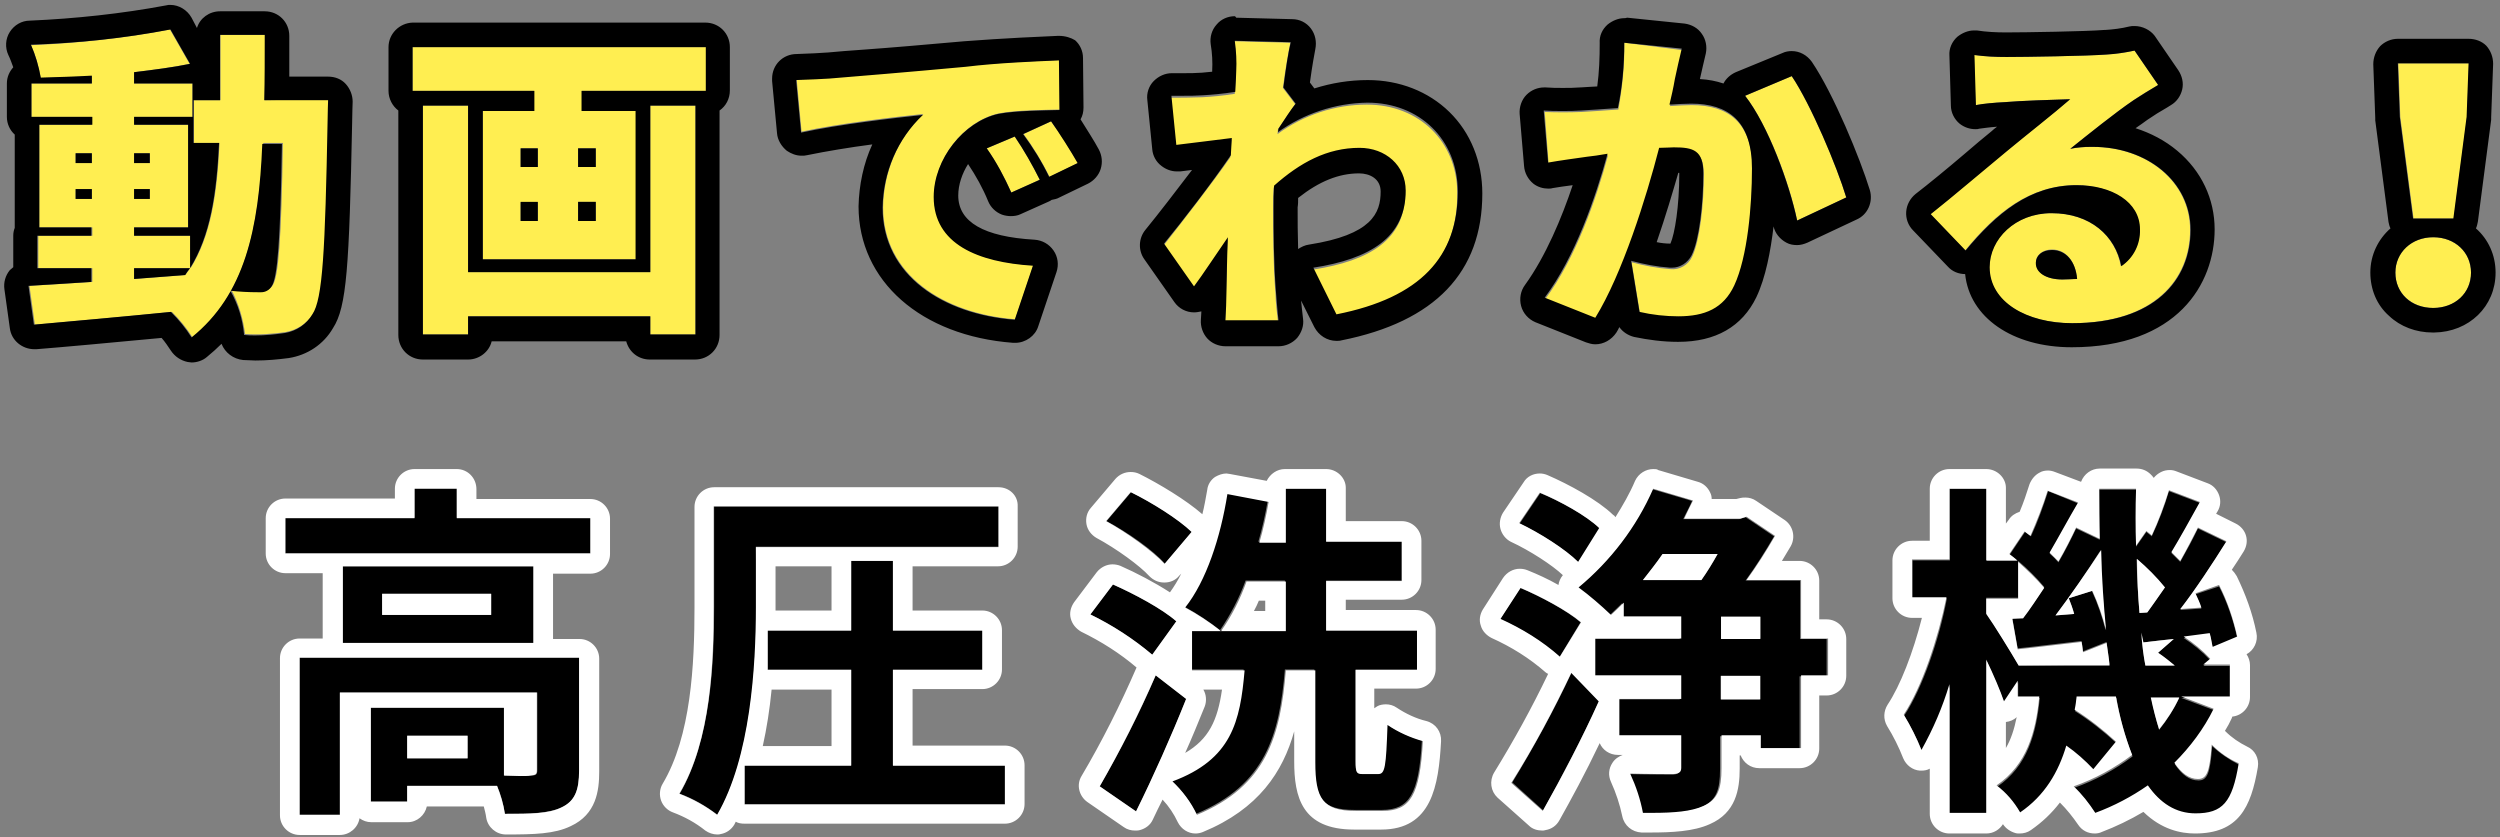 <?xml version="1.0" encoding="utf-8"?>
<!-- Generator: Adobe Illustrator 26.5.0, SVG Export Plug-In . SVG Version: 6.00 Build 0)  -->
<svg version="1.1" id="mv_ttl01" xmlns="http://www.w3.org/2000/svg" xmlns:xlink="http://www.w3.org/1999/xlink" x="0px" y="0px"
	 viewBox="0 0 509 170.5" style="enable-background:new 0 0 509 170.5;" xml:space="preserve">
<rect x="0" y="0" width="509" height="170.5" fill="#808080" stroke="none"/>
<style type="text/css">
	.st0{fill-rule:evenodd;clip-rule:evenodd;}
	.st1{fill:#FFFFFF;}
	.st2{fill-rule:evenodd;clip-rule:evenodd;fill:#FFEE51;}
</style>
<g>
	<path id="高圧洗浄機_00000148648737901299375340000003539450621982488751_" class="st0" d="M95.2,154.4H82.9v-4.6h12.3V154.4z
		 M117.9,133.9H61v32h8.2v-24.9h40.2v15.8c0,0.9-0.3,1.1-1.3,1.1c-0.8,0.1-3,0.1-5.4,0v-13.8H75.5v19.1h7.4V160h18.3
		c0.8,1.8,1.3,3.7,1.6,5.7c5.1,0,8.9-0.1,11.5-1.3c2.8-1.3,3.6-3.5,3.6-7.5V133.9L117.9,133.9z M100,125.2H77.8v-4.3H100V125.2z
		 M69.8,115.3v15.6h38.8v-15.6L69.8,115.3L69.8,115.3z M93,105.4v-6h-8.6v6H58.1v7.2h62.1v-7.2L93,105.4L93,105.4z M153.9,111.3
		h49.4v-8.2h-57.9v20.4c0,11.2-0.6,27.1-7,38.1c2.8,1,5.3,2.5,7.7,4.3c6.8-11.7,7.9-30.2,7.9-42.3L153.9,111.3L153.9,111.3z
		 M181.8,155.8v-19.5h18.2v-8h-18.2v-14.2h-8.5v14.2h-17v8h17v19.5h-21.7v7.9h53v-7.9L181.8,155.8L181.8,155.8z M242.7,108.3
		c-2.7-2.6-8.2-6-12.4-8.1l-5,5.9c4.3,2.3,9.6,6,11.9,8.7L242.7,108.3z M239.5,126.5c-2.8-2.5-8.6-5.6-12.9-7.5l-4.6,6.1
		c4.5,2.2,8.8,5,12.6,8.2L239.5,126.5z M235.3,137.5c-3.3,7.8-7.2,15.3-11.4,22.6l7.4,5.1c3.6-7.1,7.2-15.3,10.2-22.9L235.3,137.5z
		 M277.4,157.5c-1.2,0-1.4-0.3-1.4-2.6v-18.6h12.5v-8H270v-10.1h15.4v-8H270V99.5h-8.4v10.8h-5.4c0.8-2.7,1.4-5.5,1.9-8.3l-8.4-1.6
		c-1.4,8.9-4.3,17.8-8.6,23.1c2.6,1.4,5,3,7.3,4.8c2.1-3.1,3.9-6.5,5.2-10.1h8v10.1h-19.1v8h10.7c-0.9,10.4-2.6,18.1-14.7,22.6
		c2.1,1.9,3.8,4.3,5,6.8c14.2-5.9,17-16.1,18.1-29.4h6v18.7c0,7.5,1.5,9.9,8.2,9.9h5.5c5.6,0,7.6-3.1,8.2-14.2
		c-2.6-0.7-5-1.8-7.2-3.3c-0.2,8.6-0.4,10-1.8,10L277.4,157.5L277.4,157.5z M325.7,107.6c-2.6-2.6-8-5.5-12.1-7.2l-4.2,6.2
		c4.2,2,9.4,5.3,12,7.9L325.7,107.6z M321.8,126.7c-2.8-2.4-8.2-5.3-12.3-7l-4.1,6.4c4.4,1.9,8.5,4.5,12.1,7.7L321.8,126.7z
		 M314.2,165c3.8-6.9,8-14.9,11.4-22.3l-5.6-5.8c-3.6,7.7-7.7,15.2-12.1,22.4L314.2,165z M358.3,142.4h-8v-4.8h8V142.4L358.3,142.4z
		 M350.4,125.5h8v4.5h-8V125.5z M349.7,112.8c-1,1.8-2.1,3.6-3.3,5.3h-11.9c1.4-1.7,2.7-3.4,4-5.3H349.7z M372,130.1h-5.5v-11.9
		h-11.1c2.1-2.9,4-5.9,5.8-9l-5.8-3.9l-1.3,0.4h-11.4c0.6-1.3,1.3-2.5,1.8-3.7l-8.1-2.4c-3.4,7.8-8.7,14.7-15.3,20.1
		c2.3,1.7,4.6,3.6,6.6,5.6c0.8-0.8,1.7-1.6,2.6-2.5v2.8h11.7v4.5h-17.5v7.5h17.5v4.8h-12.6v7.4h12.6v6.6c0,1-0.4,1.3-1.6,1.3
		c-1.2,0-5.2,0-8.8-0.1c1.2,2.5,2,5.2,2.6,8c5.5,0.1,9.6-0.1,12.3-1.3c2.9-1.3,3.7-3.4,3.7-7.7v-6.7h8v2.6h8.2v-14.8h5.5V130.1
		L372,130.1z M443.7,142.1c-1.1,2.3-2.5,4.5-4.1,6.5c-0.6-1.9-1.1-4.1-1.6-6.5H443.7z M411,135.5c-1.7-3-5.1-8.5-6.6-10.7v-3.1h6.5
		v-7.5c1.9,1.6,3.7,3.4,5.3,5.3c-1.4,2.3-2.9,4.4-4.3,6.2l-2.2,0.1l1.1,6.2c4-0.4,8.4-1,13-1.5c0.1,0.8,0.2,1.5,0.3,2.1l4.8-1.9
		c0.2,1.6,0.4,3.1,0.6,4.6L411,135.5L411,135.5z M421.2,121.8c0.4,1,0.8,2.1,1.1,3.2l-3.8,0.3c3.1-4,6.4-8.9,9.2-13.3
		c0.1,5.7,0.5,11.1,1,16.3c-0.7-2.7-1.6-5.4-2.8-8L421.2,121.8z M435.6,124.8c-0.3-3.6-0.5-7.2-0.6-11c2.1,1.8,4,3.7,5.7,5.8
		c-1.2,1.8-2.4,3.6-3.6,5.1L435.6,124.8z M436.8,135.5c-0.4-2.1-0.6-4.3-0.9-6.7l0.4,2c2-0.2,4-0.5,6.2-0.7l-3.2,2.8
		c1.2,0.8,2.3,1.7,3.4,2.6H436.8L436.8,135.5z M444.1,142.1h9.9v-6.5h-5.4l1.4-1.2c-1.6-1.7-3.4-3.2-5.4-4.5l5.3-0.7
		c0.3,1,0.4,2,0.6,2.8l5-2.1c-0.8-3.6-2-7.2-3.7-10.5L447,121c0.4,0.9,0.9,1.9,1.2,2.9l-4.3,0.3c3.1-4.2,6.5-9.4,9.4-13.8l-5.8-2.8
		c-1,2.1-2.3,4.5-3.6,6.8c-0.6-0.6-1.2-1.2-1.8-1.8c1.8-2.8,3.8-6.6,5.8-10.2l-6.3-2.4c-0.9,3.1-2.1,6.2-3.5,9.2l-1.1-0.9l-2.1,3
		c-0.1-3.8-0.1-7.6,0-11.6h-7.5c0,3.5,0.1,6.9,0.1,10.2l-4.8-2.3c-1,2.1-2.2,4.5-3.6,6.9c-0.5-0.6-1.1-1.2-1.8-1.8
		c1.7-2.8,3.8-6.7,5.8-10.2L417,100c-1,3.1-2.1,6.2-3.5,9.2l-1.2-0.9l-3.1,4.6c0.5,0.4,1.1,0.9,1.6,1.3h-6.3V99.5h-7.5v14.6h-7.6
		v7.7h7c-1.6,8.5-5,18.3-8.7,23.9c1.4,2.3,2.6,4.7,3.6,7.2c2.4-4.2,4.3-8.7,5.7-13.3v26.2h7.5v-31.2c1.4,3.1,2.8,6.4,3.6,8.5
		l2.8-4.2v3.2h4.4c-0.7,7.2-2.5,13.9-8.7,18.1c1.9,1.5,3.5,3.4,4.8,5.5c5-3.5,7.8-8.2,9.4-13.6c2,1.5,3.8,3.1,5.5,4.8l4.6-5.6
		c-2.6-2.4-5.4-4.6-8.4-6.5c0.1-0.9,0.3-1.8,0.4-2.7h8c0.7,4.1,1.8,8.1,3.3,11.9c-3.6,2.7-7.6,4.9-11.9,6.4c1.7,1.6,3.1,3.4,4.4,5.4
		c3.8-1.4,7.4-3.3,10.7-5.6c2.6,3.6,5.8,5.7,9.7,5.7c5.5,0,7.5-2.1,8.8-10.2c-2-1-3.9-2.3-5.5-3.8c-0.4,5.6-1,7-2.8,7
		s-3.3-1.1-4.8-3.3c3.3-3.2,6-6.9,8-11L444.1,142.1z"/>
	<path id="高圧洗浄機_00000112617690124854812340000001991072771972004485_" class="st1" d="M336.6,99.5l8.1,2.4
		c-0.6,1.2-1.2,2.4-1.8,3.7h11.4l1.3-0.4l5.8,3.9c-1.8,3.1-3.7,6.1-5.8,9h11.1v11.9h5.5v0v7.5h-5.5v14.8h-8.2v-2.6h-8v6.7
		c0,4.3-0.8,6.4-3.7,7.7c-2.4,1.1-5.9,1.4-10.5,1.4c-0.6,0-1.2,0-1.8,0c-0.5-2.7-1.4-5.4-2.6-8c3.6,0.1,7.6,0.1,8.8,0.1
		c1.2-0.1,1.6-0.4,1.6-1.3v-6.6h-12.6v-7.4h12.6v-4.8h-17.5v-7.5h17.5v-4.5h-11.7v-2.8c-0.9,0.9-1.7,1.7-2.6,2.5
		c-2.1-2-4.3-3.9-6.6-5.6C327.9,114.2,333.2,107.3,336.6,99.5 M334.5,118.1h11.9c1.2-1.7,2.3-3.5,3.3-5.3h-11.2
		C337.2,114.7,335.8,116.4,334.5,118.1 M350.4,130.1h8v-4.5h-8V130.1 M350.4,142.4h8v0v0v-4.8h-8V142.4 M93,99.5v6v0v0h27.2v7.2
		H58.1v-7.2h26.3v-6H93 M404.4,99.5v14.6h6.3c-0.5-0.5-1.1-0.9-1.6-1.3l3.1-4.6l1.2,0.9c1.3-3,2.5-6,3.5-9.2l6.2,2.4
		c-2,3.4-4.1,7.3-5.8,10.2c0.6,0.6,1.3,1.3,1.8,1.8c1.4-2.4,2.6-4.8,3.6-6.9l4.8,2.3c-0.1-3.3-0.1-6.7-0.1-10.2h7.5
		c-0.1,4-0.1,7.8,0,11.6l2.1-3l1.1,0.9c1.4-3,2.5-6,3.5-9.2l6.3,2.4c-2,3.6-4.1,7.4-5.8,10.2c0.6,0.6,1.3,1.3,1.8,1.8
		c1.3-2.3,2.6-4.8,3.6-6.8l5.8,2.8c-2.8,4.5-6.2,9.7-9.4,13.8l4.3-0.3c-0.3-1-0.8-2-1.2-2.9l4.8-1.7c1.7,3.3,2.9,6.9,3.7,10.5
		l-5,2.1c-0.2-0.8-0.3-1.8-0.6-2.8l-5.3,0.7c2,1.3,3.8,2.8,5.4,4.5l-1.4,1.2h5.4v6.5h-9.9l6.6,2.5c-2,4.1-4.8,7.8-8,11
		c1.4,2.1,3,3.3,4.8,3.3c1.8,0,2.4-1.4,2.8-7c1.6,1.6,3.4,2.9,5.5,3.8c-1.3,8-3.3,10.2-8.8,10.2c-4,0-7.2-2.1-9.7-5.7
		c-3.3,2.3-6.9,4.2-10.7,5.6c-1.3-2-2.7-3.8-4.4-5.4c4.3-1.5,8.3-3.7,11.9-6.4c-1.5-3.9-2.6-7.9-3.3-11.9h-8
		c-0.1,0.9-0.2,1.8-0.4,2.7c3,1.9,5.8,4.1,8.4,6.5l-4.6,5.6c-1.7-1.8-3.5-3.4-5.5-4.8c-1.6,5.4-4.4,10.2-9.4,13.6
		c-1.2-2.1-2.8-4-4.8-5.5c6.2-4.2,8-10.9,8.7-18.1h-4.4v-3.2l-2.8,4.2c-0.7-2.1-2.1-5.4-3.6-8.5v31.2h-7.5v-26.2
		c-1.4,4.7-3.3,9.1-5.7,13.4c-1-2.5-2.2-4.9-3.6-7.2c3.7-5.6,7-15.5,8.7-23.9h-7v-7.7h7.6V99.5H404.4 M418.5,125.3l3.8-0.3
		c-0.3-1.1-0.7-2.2-1.1-3.2l4.8-1.5c1.2,2.6,2.1,5.2,2.8,8c-0.5-5.2-0.9-10.7-1-16.3C424.9,116.4,421.5,121.3,418.5,125.3
		 M435.6,124.8l1.6-0.1c1.1-1.5,2.3-3.3,3.6-5.1c-1.7-2.1-3.6-4-5.7-5.8C435.1,117.6,435.3,121.3,435.6,124.8 M411,135.5h18.5
		c-0.1-1.5-0.4-3.1-0.6-4.6l-4.8,1.9c-0.1-0.6-0.1-1.3-0.3-2.1c-4.6,0.5-9,1.1-13,1.5l-1.1-6.2l2.2-0.1c1.4-1.8,2.8-4,4.3-6.2
		c-1.6-1.9-3.4-3.6-5.3-5.3v7.5h-6.5v3.1C405.9,127.1,409.3,132.6,411,135.5L411,135.5 M436.8,135.5h6c-1.1-0.9-2.2-1.8-3.4-2.6
		l3.2-2.8c-2.2,0.2-4.3,0.5-6.2,0.7l-0.4-2C436.1,131.2,436.4,133.4,436.8,135.5L436.8,135.5 M439.6,148.5c1.6-2,3-4.1,4.1-6.5h-5.8
		C438.4,144.4,439,146.6,439.6,148.5 M270,99.5v10.8h15.4v8H270v10.1h18.5v8H276V155c0,2.3,0.2,2.6,1.4,2.6l0,0h3.2
		c1.4,0,1.6-1.4,1.9-10c2.2,1.5,4.7,2.6,7.2,3.3c-0.6,11.1-2.6,14.2-8.2,14.2h-5.5c-6.7,0-8.2-2.5-8.2-9.9v-18.7h-6
		c-1.1,13.3-3.9,23.5-18.1,29.4c-1.2-2.6-3-4.9-5-6.8c12.1-4.5,13.8-12.2,14.7-22.6h-10.7v-8h5.9h13.2v-10.1h-8
		c-1.3,3.6-3,7-5.2,10.1c-2.3-1.8-4.7-3.4-7.3-4.8c4.3-5.4,7.2-14.3,8.6-23.1l8.4,1.6c-0.5,2.8-1.1,5.6-1.9,8.3h5.4V99.5H270
		 M230.2,100.2c4.3,2.1,9.7,5.5,12.4,8.1l-5.5,6.5c-2.4-2.6-7.7-6.4-11.9-8.7L230.2,100.2 M313.5,100.3c4.1,1.7,9.5,4.7,12.1,7.2
		l-4.3,6.9c-2.6-2.6-7.8-5.9-12-7.9L313.5,100.3 M203.3,103.2v8.2h-49.4h0h0v12.2c0,12.1-1.1,30.6-7.9,42.3
		c-2.3-1.8-4.9-3.2-7.7-4.3c6.5-10.9,7-26.8,7-38.1v-20.4H203.3 M181.8,114.2v14.2h18.2v8h-18.2v19.5v0h22.8v7.9h-53v-7.9h21.7
		v-19.5h-17v-8h17v-14.2H181.8 M108.6,115.3v15.6H69.8v-15.6v0H108.6 M77.8,125.2H100v-4.3H77.8V125.2 M226.6,119
		c4.3,1.9,10.1,5,12.9,7.5l-4.9,6.8c-3.9-3.3-8.1-6-12.6-8.2L226.6,119 M309.6,119.7c4,1.7,9.5,4.6,12.3,7l-4.3,7
		c-3.6-3.2-7.7-5.7-12.1-7.7L309.6,119.7 M117.9,133.9L117.9,133.9v23c0,3.9-0.8,6.2-3.6,7.5c-2.6,1.3-6.4,1.3-11.5,1.3
		c-0.3-2-0.9-3.9-1.6-5.7H82.9v3.2h-7.4v-19.1h27.1v13.8c1.2,0,2.4,0.1,3.3,0.1c0.9,0,1.7,0,2.1-0.1c1.1-0.1,1.3-0.3,1.3-1.1v-15.8
		H69.2v24.9H61v-32H117.9 M82.9,154.4h12.3v-4.6H82.9V154.4 M319.9,137l5.6,5.8c-3.3,7.4-7.5,15.4-11.4,22.3l-6.4-5.7
		C312.3,152.1,316.3,144.6,319.9,137 M235.3,137.5l6.2,4.8c-3,7.5-6.7,15.8-10.2,22.9l-7.4-5.1C228.1,152.8,231.9,145.3,235.3,137.5
		 M336.6,95.5c-1.5,0-3,0.9-3.7,2.4c-1.1,2.6-2.5,5-4,7.4c-0.1-0.2-0.3-0.4-0.5-0.5c-3.1-3-9-6.2-13.4-8.1c-0.5-0.2-1-0.3-1.5-0.3
		c-1.3,0-2.6,0.6-3.3,1.8l-4.2,6.2c-0.6,1-0.8,2.2-0.5,3.3c0.3,1.1,1.1,2.1,2.1,2.6c3.9,1.8,8.5,4.8,10.6,6.8
		c-0.5,0.6-0.8,1.3-0.9,2c-2.1-1.2-4.3-2.2-6.3-3c-0.5-0.2-1-0.3-1.6-0.3c-1.3,0-2.6,0.7-3.4,1.9l-4.1,6.4c-0.6,1-0.8,2.2-0.4,3.3
		c0.3,1.1,1.2,2,2.2,2.5c4,1.8,7.7,4.1,11,7c0.1,0.1,0.3,0.2,0.5,0.3c-3.3,6.9-7,13.6-11,20.1c-1,1.7-0.7,3.8,0.7,5.1l6.4,5.7
		c0.7,0.7,1.7,1,2.7,1c0.2,0,0.4,0,0.7-0.1c1.2-0.2,2.2-0.9,2.8-2c2.3-4.1,5.3-9.6,8.2-15.7c0.6,1.4,2,2.4,3.7,2.4h1
		c-0.8,0.3-1.6,0.8-2.1,1.6c-0.8,1.2-0.9,2.6-0.3,3.9c1,2.2,1.8,4.6,2.3,7c0.4,1.9,2,3.2,3.9,3.3c0.6,0,1.2,0,1.8,0
		c4.3,0,8.8-0.2,12.1-1.7c5.3-2.3,6.1-7,6.1-11.3v-2.7h0.2c0.6,1.5,2,2.6,3.8,2.6h8.2c2.2,0,4-1.8,4-4v-10.8h1.5c2.2,0,4-1.8,4-4
		v-7.5c0-2.2-1.8-4-4-4l-1.5,0v-7.9c0-2.2-1.8-4-4-4h-3.6c0.6-1,1.2-2,1.8-3c1-1.8,0.5-4.1-1.2-5.3l-5.8-3.9
		c-0.7-0.5-1.5-0.7-2.2-0.7c-0.4,0-0.7,0-1.1,0.1l-0.8,0.2h-5c0-0.5-0.1-0.9-0.3-1.3c-0.5-1.1-1.4-1.9-2.5-2.2l-8.1-2.4
		C337.4,95.5,337,95.5,336.6,95.5L336.6,95.5z M93,95.5h-8.6c-2.2,0-4,1.8-4,4v2H58.1c-2.2,0-4,1.8-4,4v7.2c0,2.2,1.8,4,4,4h7.6
		v13.3H61c-2.2,0-4,1.8-4,4v32c0,2.2,1.8,4,4,4h8.2c2,0,3.7-1.5,4-3.4c0.7,0.5,1.5,0.8,2.4,0.8h7.4c1.9,0,3.5-1.4,3.9-3.2h11.6
		c0.2,0.8,0.4,1.5,0.5,2.3c0.3,1.9,2,3.4,4,3.4c5.8,0,9.9-0.1,13.2-1.7c5.2-2.4,5.8-7.2,5.8-11.1v-23c0-2.2-1.8-4-4-4h-5.4v-13.3
		h7.6c2.2,0,4-1.8,4-4v-7.2c0-2.2-1.8-4-4-4H97v-2C97,97.3,95.2,95.5,93,95.5L93,95.5z M404.4,95.5h-7.5c-2.2,0-4,1.8-4,4v10.6h-3.6
		c-2.2,0-4,1.8-4,4v7.7c0,2.2,1.8,4,4,4h2c-1.8,7.1-4.4,13.8-7,17.7c-0.8,1.3-0.9,2.9-0.1,4.3c1.3,2.1,2.4,4.3,3.3,6.6
		c0.6,1.4,1.9,2.4,3.4,2.5c0.1,0,0.2,0,0.3,0c0.6,0,1.2-0.1,1.7-0.4v9.2c0,2.2,1.8,4,4,4h7.5c1.5,0,2.7-0.8,3.4-1.9
		c0.6,0.9,1.5,1.5,2.5,1.8c0.3,0.1,0.6,0.1,0.9,0.1c0.8,0,1.6-0.2,2.3-0.7c2.3-1.6,4.2-3.4,5.9-5.6c1.4,1.4,2.6,2.9,3.7,4.5
		c0.8,1.2,2,1.8,3.4,1.8c0.5,0,1-0.1,1.4-0.3c2.9-1.1,5.8-2.5,8.5-4.1c3.7,3.6,7.6,4.4,10.5,4.4c8.8,0,11.4-5.2,12.8-13.5
		c0.3-1.8-0.6-3.5-2.2-4.2c-1.6-0.8-3.1-1.8-4.4-3.1c0,0-0.1-0.1-0.1-0.1c0.5-0.8,1-1.7,1.4-2.6c0-0.1,0.1-0.2,0.1-0.3
		c2-0.2,3.6-1.9,3.6-4v-6.5c0-0.8-0.3-1.6-0.7-2.2c1.5-0.8,2.4-2.6,2-4.4c-0.8-4-2.2-7.8-4-11.5c-0.3-0.5-0.6-0.9-1-1.3
		c0.8-1.2,1.6-2.4,2.4-3.7c0.6-1,0.8-2.1,0.5-3.2c-0.3-1.1-1.1-2-2.1-2.5l-4-2c0.1-0.2,0.2-0.3,0.3-0.5c0.6-1,0.7-2.2,0.3-3.3
		c-0.4-1.1-1.2-2-2.3-2.4l-6.3-2.4c-0.5-0.2-0.9-0.3-1.4-0.3c-0.6,0-1.2,0.1-1.8,0.4c-0.6,0.3-1.1,0.7-1.5,1.2
		c-0.2-0.3-0.4-0.5-0.6-0.7c-0.8-0.8-1.8-1.2-2.9-1.2h-7.5c-1.7,0-3.2,1.1-3.8,2.7l-5.3-2c-0.5-0.2-1-0.3-1.4-0.3
		c-0.6,0-1.2,0.1-1.7,0.4c-1,0.5-1.7,1.4-2.1,2.4c-0.6,1.9-1.2,3.7-2,5.6c-0.9,0.3-1.7,0.8-2.2,1.6l-0.6,0.8v-7.3
		C408.4,97.3,406.6,95.5,404.4,95.5L404.4,95.5z M408.4,147c0.8-0.1,1.6-0.4,2.2-1c-0.5,2.5-1.2,4.6-2.2,6.3V147L408.4,147z
		 M270,95.5h-8.4c-1.6,0-3,1-3.7,2.4l-7.5-1.4c-0.2,0-0.5-0.1-0.7-0.1c-0.8,0-1.6,0.3-2.3,0.7c-0.9,0.6-1.5,1.6-1.6,2.6
		c-0.3,1.7-0.6,3.4-1,5c-3.3-2.9-8.8-6.2-12.8-8.2c-0.6-0.3-1.2-0.4-1.8-0.4c-1.2,0-2.3,0.5-3.1,1.4l-5,5.9
		c-0.8,0.9-1.1,2.1-0.9,3.3c0.2,1.2,1,2.2,2,2.8c4.1,2.2,8.9,5.7,10.8,7.8c0.8,0.8,1.8,1.3,3,1.3c0,0,0,0,0.1,0c1.2,0,2.3-0.5,3-1.4
		l0.4-0.4c-0.7,1.4-1.5,2.7-2.3,3.8c-3.1-2-6.9-4-10.1-5.4c-0.5-0.2-1.1-0.3-1.6-0.3c-1.2,0-2.4,0.6-3.2,1.6l-4.6,6.1
		c-0.7,1-1,2.2-0.7,3.3c0.3,1.2,1.1,2.1,2.1,2.7c4.1,2,7.9,4.4,11.3,7.3c-3.3,7.6-7,15-11.2,22.1c-1.1,1.8-0.5,4.1,1.2,5.3l7.4,5.1
		c0.7,0.5,1.5,0.7,2.3,0.7c0.3,0,0.7,0,1-0.1c1.1-0.3,2.1-1,2.6-2.1c0.6-1.3,1.3-2.7,2-4.1c1.3,1.4,2.3,2.9,3.1,4.6
		c0.7,1.4,2.1,2.3,3.6,2.3c0.5,0,1-0.1,1.5-0.3c11.4-4.7,16.3-12.3,18.6-20.5v6.1c0,7.2,1.5,13.9,12.2,13.9h5.5
		c10.3,0,11.7-8.9,12.2-18c0.1-1.9-1.1-3.6-3-4.1c-2.1-0.5-4.2-1.5-6-2.7c-0.7-0.5-1.5-0.7-2.2-0.7c-0.6,0-1.3,0.1-1.8,0.4
		c-0.2,0.1-0.4,0.3-0.6,0.4v-4h8.5c2.2,0,4-1.8,4-4v-8c0-2.2-1.8-4-4-4H274v-2.1h11.4c2.2,0,4-1.8,4-4v-8c0-2.2-1.8-4-4-4H274v-6.8
		C274,97.3,272.2,95.5,270,95.5L270,95.5z M256.3,122.3h1.3v2.1h-2.3C255.7,123.7,256,123,256.3,122.3L256.3,122.3z M238.4,134.9
		l0.1-0.1L238.4,134.9L238.4,134.9L238.4,134.9z M245,140.4h3.8c-0.9,6.3-2.7,10.1-7.5,12.9c1.4-3.1,2.7-6.3,4-9.5
		C245.7,142.7,245.6,141.4,245,140.4L245,140.4z M203.3,99.2h-57.9c-2.2,0-4,1.8-4,4v20.4c0,11.7-0.7,26.3-6.5,36
		c-0.6,1-0.7,2.3-0.3,3.4c0.4,1.1,1.3,2,2.4,2.4c2.4,0.9,4.6,2.1,6.6,3.7c0.7,0.5,1.6,0.8,2.4,0.8c0.3,0,0.5,0,0.8-0.1
		c1.1-0.2,2.1-0.9,2.7-1.9c0.1-0.2,0.2-0.4,0.3-0.6c0.5,0.3,1.1,0.4,1.8,0.4h53c2.2,0,4-1.8,4-4v-7.9c0-2.2-1.8-4-4-4h-18.8v-11.5
		h14.2c2.2,0,4-1.8,4-4v-8c0-2.2-1.8-4-4-4h-14.2v-9h17.4c2.2,0,4-1.8,4-4v-8.2C207.3,100.9,205.5,99.2,203.3,99.2L203.3,99.2z
		 M157.9,115.3h11.4v9h-11.4c0-0.3,0-0.6,0-0.8V115.3L157.9,115.3z M157.1,140.4h12.2v11.5h-14C156.1,148.3,156.7,144.5,157.1,140.4
		L157.1,140.4z"/>
</g>
<g>
	<path id="動画でわかる__00000111888615868340843590000010511281665769164441_" class="st2" d="M27.3,54.6h11.4
		c-0.3,0.5-0.7,1-1,1.4l-10.4,0.8V54.6z M15.4,40.5v-2h3.3v2H15.4z M15.4,31.2h3.3v2h-3.3V31.2z M30.5,31.2v2h-3.2v-2H30.5z
		 M30.5,40.5h-3.2v-2h3.2V40.5z M53.9,20.4c0.1-4.2,0.1-8.7,0.1-13.3h-9.1v13.3h-5.4v8.7h5.2c-0.5,10.6-1.8,18.9-5.9,25.5V48H27.3
		v-1.7h11V25.4h-11v-1.6h11.9V17H27.3v-2.3c4.1-0.5,7.9-1,11.3-1.7l-4-7C25.3,7.8,15.8,8.8,6.3,9.2c1,2.1,1.6,4.4,2,6.7
		c3.3-0.1,6.9-0.2,10.4-0.4V17H6.4v6.8h12.3v1.6H8v20.9h10.8V48h-11v6.6h11v2.8c-4.8,0.3-9.2,0.6-12.8,0.8l1.1,7.9
		c7.7-0.7,17.9-1.6,27.9-2.6c1.6,1.6,3,3.3,4.2,5.2C49.8,60,52.7,46.8,53.6,29.1h4c-0.3,19.7-0.9,27.3-2.1,29
		c-0.5,0.8-1.3,1.2-2.2,1.2c-2.1,0-4.1-0.1-6.2-0.3c1.5,2.8,2.4,5.9,2.8,9c2.8,0.2,5.5,0,8.3-0.4c2.3-0.4,4.4-1.8,5.6-3.8
		c2.1-3.1,2.6-12.9,3.1-39.5c0-1.1,0.1-4.1,0.1-4.1L53.9,20.4L53.9,20.4z M132.4,55.4H95.3V21.5h-9.2v46.6h9.2v-3.7h37.1v3.7h9.2
		V21.5h-9.2V55.4z M121.3,34h-3.6v-3.8h3.6V34z M121.3,45h-3.6v-3.9h3.6V45z M106,41.2h3.5V45H106V41.2z M106,30.2h3.5V34H106V30.2z
		 M84,9.6v8.9h24.7v4.1H98.3v30.2h31.2V22.6h-11v-4.1h25.3V9.6L84,9.6L84,9.6z M206.6,27.8l-5.7,2.4c1.9,2.8,3.6,5.8,5,9l5.8-2.6
		C210.2,33.6,208.5,30.6,206.6,27.8z M214,24.7l-5.6,2.6c2,2.7,3.8,5.7,5.3,8.7l5.8-2.8C218.1,30.8,215.7,27,214,24.7L214,24.7z
		 M162.2,16.1l1,10.7c7.8-1.7,19.2-3,24.8-3.6c-5.2,4.9-8.1,11.8-8.2,19c0,13.8,12.4,21.7,26.9,22.8l3.7-11
		c-11.2-0.7-20.2-4.4-20.2-14c0-7.7,6-15.3,13.1-16.9c3.6-0.7,9.1-0.7,12.5-0.8l-0.1-10.1c-4.7,0.2-12.4,0.6-18.9,1.1
		c-11.9,1-21.7,1.8-27.8,2.4C167.7,15.9,164.8,16,162.2,16.1L162.2,16.1z M260.2,26.3c1.2-1.7,2.7-4,3.5-5.1l-2.5-3.3
		c0.5-3.9,1.1-7.2,1.5-9.2l-11.4-0.3c0.3,2.1,0.4,4.2,0.3,6.4c0,0.7-0.1,2.3-0.2,4.3c-2.4,0.4-4.8,0.6-6.6,0.7
		c-2.7,0.1-4.3,0.1-6.4,0.1l1,10c3.5-0.5,8-1,11.3-1.4l-0.2,3.5c-3.9,5.6-10,13.4-13.6,18l6.1,8.7c1.8-2.4,4.4-6.4,6.9-10
		c-0.1,4.1-0.2,7.5-0.3,11.5c0,1-0.1,3.7-0.2,5.4h10.8c-0.2-1.6-0.5-4.4-0.5-5.6c-0.5-6.2-0.5-12.6-0.5-17.5c0-1.4,0-2.8,0.1-4.3
		c5.2-4.7,10.8-7.7,17.4-7.7c5.3,0,9.4,3.5,9.4,8.7c0,9.6-7.2,13.9-18.8,15.7l4.7,9.5c17.2-3.5,24.7-11.9,24.7-25
		c0-10.6-7.8-18.1-18.4-18.1c-6.5,0-12.9,2.1-18.2,6L260.2,26.3z M330.7,8.7c0.1,4.6-0.4,9.1-1.2,13.6c-2.9,0.2-5.6,0.4-7.5,0.5
		c-2.5,0.1-5,0.1-7.5,0l0.8,10.6c2.2-0.4,5.9-0.9,8-1.2c0.9-0.1,2.4-0.3,4.1-0.6c-2.4,8.9-6.6,21-12.8,29.3l10.3,4.1
		c5.5-8.9,10.4-24.5,13-34.6c1.2-0.1,2.3-0.1,3-0.1c4.1,0,6,0.6,6,5.3c0,6-0.8,13.4-2.4,16.7c-0.8,1.7-2.6,2.7-4.4,2.5
		c-2.7-0.2-5.3-0.7-7.9-1.4l1.7,10.4c2.6,0.6,5.2,0.9,7.9,0.9c5.3,0,9.1-1.6,11.4-6.3c2.8-5.8,3.6-16.2,3.6-23.8
		c0-9.7-4.9-13.2-12.4-13.2c-1.2,0-2.7,0.1-4.4,0.2c0.4-1.7,0.8-3.5,1.1-5.2c0.4-1.8,0.9-4.3,1.4-6.2L330.7,8.7z M355.3,19.5
		c4.7,6,9.1,17.9,10.6,25.4l10-4.7c-1.9-6.3-7.2-18.9-11.1-24.7L355.3,19.5z M419.9,56.9c-3.3,0-5.4-1.4-5.4-3.5
		c0-1.3,1.2-2.6,3.3-2.6c2.8,0,4.7,2.3,5.1,5.9C421.9,56.9,420.9,56.9,419.9,56.9L419.9,56.9z M434.6,10.3c-1.9,0.4-3.8,0.7-5.8,0.8
		c-3.9,0.3-16.9,0.5-20.3,0.5c-2.2,0-4.4-0.1-6.6-0.4l0.3,10.2c1.6-0.3,3.9-0.5,5.8-0.6c3.5-0.3,10.2-0.5,13.4-0.6
		c-3.1,2.8-9.2,7.5-12.8,10.5c-3.9,3.1-11.4,9.6-15.6,12.9l7.1,7.4c6.2-7.6,13.1-13.3,22.6-13.3c7.1,0,12.9,3.5,12.9,9
		c0.1,3-1.3,5.8-3.8,7.5c-1.1-6.2-6.2-10.8-14.2-10.8c-7.3,0-12.6,5.3-12.6,11c0,7.1,7.6,11.4,16.8,11.4c16.8,0,24.1-8.9,24.1-19
		c0-9.8-8.8-16.9-19.9-16.9c-1.5,0-3,0.1-4.5,0.4c3.5-2.8,9.2-7.4,12.9-9.9c1.6-1.1,3.3-2.1,5-3.1L434.6,10.3z M491.4,44.5h8.2
		l2.7-20.7l0.4-10.9h-14.4l0.4,10.9L491.4,44.5z M495.4,62.7c4.5,0,7.7-3,7.7-7.2c0-4.1-3.3-7.2-7.7-7.2s-7.7,3.1-7.7,7.2
		C487.7,59.7,491,62.7,495.4,62.7L495.4,62.7z"/>
	<path id="動画でわかる__00000062153133582439759360000017001194500633236614_" d="M34.7,6l4,7c-3.4,0.7-7.3,1.2-11.4,1.7V17
		h11.9v6.8H27.3v1.6h11v20.9h-11V48h11.4v6.6H27.3v2.2l10.4-0.8c0.3-0.5,0.6-0.9,1-1.4v0c4.1-6.6,5.4-15,5.9-25.5h-5.2v-8.7h5.4V7.1
		h9.1c0,4.7,0,9.1-0.1,13.3l0,0h13c0,0-0.1,3-0.1,4.1c-0.5,26.6-1,36.4-3.1,39.5c-1.2,2-3.2,3.4-5.6,3.8c-2,0.3-4,0.5-6,0.5
		c-0.8,0-1.5,0-2.3-0.1c-0.3-3.2-1.2-6.2-2.8-9c1.9,0.2,3.7,0.3,5.6,0.3c0.2,0,0.4,0,0.5,0c0.1,0,0.1,0,0.2,0c0.8,0,1.6-0.4,2.1-1.2
		c1.2-1.7,1.8-9.4,2.1-29h-4C52.7,46.8,49.8,60,39,68.7c-1.2-1.9-2.6-3.6-4.2-5.2c-10,1-20.2,1.9-27.9,2.6l-1.1-7.9
		c3.6-0.2,8-0.5,12.8-0.8v-2.8h-11V48h11v-1.7H8V25.4h10.8v-1.6H6.4V17h12.3v-1.6c-3.5,0.2-7.1,0.3-10.4,0.4c-0.4-2.3-1.1-4.6-2-6.7
		C15.8,8.8,25.3,7.8,34.7,6 M27.3,33.2h3.2v-2h-3.2V33.2 M15.4,33.2h3.3v-2h-3.3V33.2 M27.3,40.5h3.2v-2h-3.2V40.5 M15.4,40.5h3.3
		v-2h-3.3V40.5 M251.4,8.3l11.4,0.3c-0.5,2-1,5.3-1.5,9.2l2.5,3.3c-0.9,1.1-2.4,3.4-3.5,5.1l-0.1,0.7c5.3-3.8,11.7-5.9,18.2-6
		c10.6,0,18.4,7.5,18.4,18.1c0,13.2-7.5,21.6-24.7,25l-4.7-9.5c11.6-1.8,18.8-6.2,18.8-15.7c0-5.1-4.1-8.7-9.4-8.7
		c-6.6,0-12.1,3-17.4,7.7c-0.1,1.5-0.1,2.9-0.1,4.3c0,4.9,0,11.3,0.5,17.5c0.1,1.2,0.3,4,0.5,5.6h-10.8c0.1-1.6,0.2-4.3,0.2-5.4
		c0.1-3.9,0.1-7.3,0.3-11.5c-2.5,3.6-5.1,7.6-6.9,10l-6.1-8.7c3.7-4.5,9.8-12.4,13.6-18l0.2-3.5c-3.3,0.4-7.9,1-11.3,1.4l-1-10
		c0.9,0,1.7,0,2.5,0c1.2,0,2.4,0,3.9-0.1c1.8-0.1,4.1-0.3,6.6-0.7c0.1-2,0.2-3.7,0.2-4.3C251.8,12.6,251.7,10.4,251.4,8.3
		 M330.7,8.7l11.7,1.2c-0.5,2-1,4.4-1.4,6.2c-0.3,1.8-0.7,3.5-1.1,5.2c1.7-0.1,3.2-0.2,4.4-0.2c7.5,0,12.4,3.5,12.4,13.2
		c0,7.6-0.9,18-3.6,23.8c-2.2,4.7-6,6.3-11.4,6.3c-2.6,0-5.3-0.3-7.9-0.9l-1.7-10.4c2.6,0.7,5.2,1.2,7.9,1.4c0.1,0,0.3,0,0.4,0
		c1.7,0,3.2-1,4-2.5c1.6-3.2,2.4-10.6,2.4-16.7c0-4.7-2-5.3-6-5.3c-0.7,0-1.8,0.1-3,0.1c-2.6,10.1-7.5,25.7-13,34.6l-10.3-4.1
		c6.2-8.3,10.4-20.5,12.8-29.3c-1.7,0.3-3.1,0.5-4.1,0.6c-2.1,0.3-5.8,0.8-8,1.2l-0.9-10.6c1.3,0.1,2.5,0.1,3.8,0.1s2.5,0,3.8-0.1
		c1.9-0.1,4.6-0.3,7.5-0.5C330.3,17.8,330.7,13.3,330.7,8.7 M84,9.6L84,9.6l59.7,0v8.9h-25.3v4.1h11v30.2H98.3V22.6h10.5v-4.1H84
		V9.6 M106,34h3.5v-3.8H106V34 M117.7,34h3.6v-3.8h-3.6V34 M117.7,45h3.6v-3.9h-3.6V45 M106,45h3.5v-3.9H106V45 M434.6,10.3l4.8,7
		c-1.7,1-3.3,2-5,3.1c-3.7,2.5-9.4,7.1-12.9,9.9c1.4-0.3,2.8-0.4,4.2-0.4c0.1,0,0.3,0,0.4,0c11.1,0,19.9,7.1,19.9,16.9
		c0,10.2-7.3,19-24.1,19c-9.2,0-16.8-4.3-16.8-11.4c0-5.7,5.2-11,12.6-11c7.9,0,13,4.6,14.2,10.8c2.5-1.7,3.9-4.5,3.8-7.5
		c0-5.6-5.7-9-12.9-9c-9.5,0-16.3,5.7-22.6,13.3l-7.1-7.4c4.2-3.3,11.7-9.7,15.6-12.9c3.6-3,9.6-7.7,12.8-10.5
		c-3.3,0.1-10,0.3-13.4,0.6c-2,0.1-4.3,0.3-5.8,0.6l-0.3-10.2c2.2,0.3,4.3,0.4,6.5,0.4c0,0,0.1,0,0.1,0c3.5,0,16.5-0.2,20.3-0.5
		C430.8,11,432.7,10.7,434.6,10.3 M419.9,56.9c1,0,2-0.1,3-0.1c-0.3-3.6-2.3-5.9-5.1-5.9c-2.1,0-3.3,1.2-3.3,2.6
		C414.4,55.5,416.6,56.9,419.9,56.9L419.9,56.9 M215.6,12.3l0.1,10.1c-3.3,0.1-8.9,0.1-12.5,0.8c-7,1.6-13.1,9.2-13.1,16.9
		c0,9.6,9,13.3,20.2,14l-3.7,11c-14.5-1.1-26.9-9-26.9-22.8c0.1-7.2,3-14,8.2-18.9c-5.6,0.6-17,1.9-24.8,3.6l-1-10.7
		c2.6-0.1,5.4-0.2,6.7-0.3c6.1-0.5,15.9-1.3,27.8-2.4C203.2,12.8,210.9,12.5,215.6,12.3 M502.6,12.9l-0.4,10.9l-2.7,20.7h-8.2
		l-2.7-20.7l-0.4-10.9H502.6 M364.8,15.5c3.9,5.8,9.2,18.4,11.1,24.7l-10,4.7c-1.6-7.5-5.9-19.4-10.6-25.4L364.8,15.5 M162.2,16.1
		L162.2,16.1C162.2,16.1,162.2,16.1,162.2,16.1L162.2,16.1 M141.6,21.5v46.6h-9.2v-3.7H95.3v3.7h-9.2V21.5h9.2v33.9h37.1V21.5H141.6
		 M214,24.7L214,24.7c1.7,2.4,4.1,6.2,5.4,8.5l-5.8,2.8c-1.5-3.1-3.3-6-5.3-8.7L214,24.7 M206.6,27.8c1.9,2.8,3.6,5.8,5.1,8.8
		l-5.8,2.6c-1.4-3.1-3-6.2-5-9L206.6,27.8 M495.4,48.3c4.5,0,7.7,3.1,7.7,7.2c0,4.2-3.3,7.2-7.7,7.2l0,0c-4.5,0-7.7-3-7.7-7.2
		C487.7,51.4,491,48.3,495.4,48.3 M34.7,1c-0.3,0-0.6,0-0.9,0.1C24.7,2.8,15.3,3.8,6.1,4.2C4.4,4.2,2.9,5.1,2,6.5
		c-0.9,1.4-1,3.2-0.3,4.7c0.4,0.8,0.7,1.7,1,2.5c-0.8,0.9-1.3,2-1.3,3.3v6.8c0,1.4,0.6,2.7,1.6,3.6v18.9c0,0,0,0.1,0,0.1
		c-0.2,0.5-0.3,1-0.3,1.6v6.4C2.5,54.6,2.2,54.8,2,55c-0.9,1.1-1.3,2.5-1.1,3.9L2,66.8c0.3,2.5,2.5,4.3,5,4.3c0.1,0,0.3,0,0.4,0
		c5.1-0.4,14.9-1.3,25.5-2.3c0.7,0.8,1.3,1.7,1.9,2.6c0.8,1.2,2,2,3.4,2.3c0.3,0,0.5,0.1,0.8,0.1c1.1,0,2.3-0.4,3.1-1.1
		c1.1-0.9,2.1-1.8,3-2.7c0.7,1.8,2.4,3.1,4.4,3.3c0.8,0,1.7,0.1,2.5,0.1c2.3,0,4.5-0.2,6.8-0.5c3.8-0.6,7.1-2.8,9-6.1
		c2.8-4.3,3.3-12.5,3.9-42c0,0,0-0.1,0-0.1c0-1.1,0.1-3.9,0.1-4c0-1.3-0.5-2.6-1.4-3.6c-0.9-1-2.2-1.5-3.6-1.5h-7.9
		c0-2.7,0-5.5,0-8.3c0-2.8-2.2-5-5-5h-9.1c-2.2,0-4.1,1.4-4.7,3.4L39,3.6C38.1,2,36.4,1,34.7,1L34.7,1z M251.4,3.3
		c-1.4,0-2.8,0.6-3.7,1.7c-1,1.1-1.4,2.6-1.2,4c0.3,1.8,0.4,3.6,0.3,5.5c0,0,0,0,0,0.1c-0.7,0.1-1.4,0.1-2.1,0.2
		c-1.4,0.1-2.5,0.1-3.6,0.1c-0.7,0-1.4,0-2.3,0c-0.1,0-0.1,0-0.2,0c-1.4,0-2.7,0.6-3.7,1.6c-1,1-1.5,2.5-1.3,3.9l1,10
		c0.1,1.3,0.8,2.6,1.9,3.4c0.9,0.7,2,1.1,3.1,1.1c0.2,0,0.4,0,0.7,0c0.8-0.1,1.6-0.2,2.4-0.3c-3.2,4.2-6.8,8.9-9.5,12.2
		c-1.4,1.7-1.5,4.2-0.2,6l6.1,8.7c0.9,1.3,2.4,2.1,4,2.1c0,0,0,0,0,0c0.5,0,1-0.1,1.5-0.2c0,0.6-0.1,1.2-0.1,1.7
		c-0.1,1.4,0.4,2.8,1.3,3.8c0.9,1,2.3,1.6,3.7,1.6h10.8c1.4,0,2.8-0.6,3.8-1.7c0.9-1.1,1.4-2.5,1.2-3.9c-0.1-1-0.3-2.5-0.4-3.7
		l2.7,5.4c0.9,1.7,2.6,2.8,4.5,2.8c0.3,0,0.7,0,1-0.1c19.1-3.8,28.7-13.9,28.7-29.9c0-6.5-2.4-12.4-6.7-16.6
		c-4.3-4.2-10.2-6.5-16.6-6.5c-3.8,0-7.4,0.6-10.9,1.7l-0.9-1.2c0.5-3.7,0.9-5.7,1.1-6.8c0.3-1.5,0-3-0.9-4.2
		c-0.9-1.2-2.3-1.9-3.8-1.9l-11.4-0.3C251.5,3.3,251.4,3.3,251.4,3.3L251.4,3.3z M264.3,40.3c4.3-3.4,8.3-5,12.4-5
		c2.2,0,4.4,1.1,4.4,3.7c0,4.4-1.8,8.8-14.6,10.8c-0.8,0.1-1.6,0.5-2.2,0.9c-0.1-3-0.1-5.9-0.1-8.5C264.3,41.6,264.3,41,264.3,40.3
		L264.3,40.3z M330.7,3.7c-1.2,0-2.4,0.5-3.4,1.3c-1.1,1-1.7,2.3-1.6,3.8c0,2.9-0.1,5.9-0.5,8.8c-1.3,0.1-2.4,0.1-3.4,0.2
		c0,0-0.1,0-0.1,0c-1.2,0.1-2.3,0.1-3.5,0.1s-2.3,0-3.5-0.1c-0.1,0-0.2,0-0.3,0c-1.3,0-2.6,0.5-3.6,1.5c-1,1-1.5,2.5-1.4,3.9
		l0.9,10.6c0.1,1.4,0.8,2.7,1.9,3.6c0.9,0.7,2,1,3,1c0.3,0,0.6,0,0.9-0.1c1.1-0.2,2.6-0.4,4.1-0.6c-2.2,6.6-5.5,14.5-9.7,20.3
		c-0.9,1.2-1.2,2.8-0.8,4.3c0.4,1.5,1.5,2.7,2.9,3.3l10.3,4.1c0.6,0.2,1.2,0.4,1.9,0.4c1.7,0,3.3-0.9,4.3-2.4
		c0.2-0.3,0.4-0.7,0.6-1.1c0.7,1,1.8,1.7,3,2c2.9,0.6,5.9,1,8.9,1c0,0,0,0,0.1,0c7.6,0,13-3.1,15.9-9.1c1.9-4,2.9-9.4,3.5-14.4
		c0.3,1.4,1.3,2.6,2.6,3.3c0.7,0.4,1.5,0.5,2.2,0.5c0.7,0,1.4-0.2,2.1-0.5l10-4.7c2.3-1,3.4-3.6,2.7-6c-2-6.5-7.4-19.6-11.8-26.1
		c-1-1.4-2.5-2.2-4.1-2.2c-0.6,0-1.3,0.1-1.9,0.4l-9.5,3.9c-1.1,0.5-2,1.3-2.5,2.3c-1.5-0.5-3-0.8-4.8-0.9l0,0
		c0.4-1.7,0.8-3.6,1.2-5.2c0.3-1.4,0-2.9-0.8-4c-0.8-1.2-2.1-1.9-3.5-2.1l-11.7-1.2C331,3.7,330.8,3.7,330.7,3.7L330.7,3.7z
		 M337.3,49.3c1.8-5.2,3.3-10.3,4.4-14.1c0.1,0,0.1,0,0.2,0c0,0.1,0,0.2,0,0.3c0,6.4-0.9,12.1-1.8,14.1
		C339.2,49.6,338.2,49.5,337.3,49.3L337.3,49.3z M84.1,4.6c0,0-0.1,0-0.1,0c-2.7,0.1-4.9,2.3-4.9,5v8.9c0,1.6,0.8,3.1,2,4v45.7
		c0,2.8,2.2,5,5,5h9.2c2.3,0,4.3-1.6,4.8-3.7h27.4c0.6,2.2,2.5,3.7,4.8,3.7h9.2c2.8,0,5-2.2,5-5V22.5c1.3-0.9,2.1-2.4,2.1-4.1V9.6
		c0-2.8-2.2-5-5-5H84.2C84.1,4.6,84.1,4.6,84.1,4.6L84.1,4.6z M434.6,5.3c-0.4,0-0.7,0-1.1,0.1c-1.6,0.4-3.3,0.6-4.9,0.7
		c-0.1,0-0.1,0-0.2,0c-3.6,0.3-16.3,0.5-19.9,0.5l-0.1,0c-2,0-4-0.1-5.9-0.4c-0.2,0-0.4,0-0.6,0c-1.2,0-2.4,0.5-3.4,1.3
		c-1.1,1-1.7,2.4-1.6,3.8l0.3,10.2c0,1.4,0.7,2.8,1.8,3.7c0.9,0.7,2,1.1,3.2,1.1c0.3,0,0.5,0,0.8-0.1c0.8-0.1,2.1-0.3,3.6-0.4
		c-0.4,0.3-0.8,0.6-1.1,0.9c-1.5,1.2-3.5,2.9-5.6,4.7c-3.4,2.9-7.3,6.1-9.9,8.1c-1.1,0.9-1.8,2.2-1.9,3.6c-0.1,1.4,0.4,2.8,1.4,3.8
		l7.1,7.4c0.9,1,2.2,1.5,3.5,1.5c0.9,8.8,9.6,14.9,21.7,14.9c21.5,0,29.1-12.9,29.1-24c0-6.2-2.7-11.9-7.6-16
		c-2.5-2.1-5.4-3.6-8.5-4.6c0.9-0.6,1.7-1.2,2.4-1.7c1.3-0.9,2.6-1.7,4-2.5l0.8-0.5c1.2-0.7,2-1.9,2.3-3.2c0.3-1.3,0-2.7-0.8-3.9
		l-4.8-7C437.8,6.1,436.2,5.3,434.6,5.3L434.6,5.3z M215.6,7.3c-0.1,0-0.1,0-0.2,0c-2.5,0.1-11.4,0.5-19.1,1.1
		c-7.9,0.7-14.8,1.3-20.4,1.7c-2.9,0.2-5.4,0.4-7.5,0.6c0,0-0.1,0-0.1,0c-1,0.1-3.5,0.2-6.1,0.3c0,0,0,0,0,0c-2.8,0-5,2.2-5,5v0
		c0,0.2,0,0.4,0,0.5l1,10.6c0.1,1.4,0.9,2.7,2,3.6c0.9,0.6,1.9,1,3,1c0.4,0,0.7,0,1.1-0.1c3.9-0.8,8.7-1.6,13.3-2.2
		c-1.8,3.9-2.7,8.3-2.8,12.6c0,15.2,12.7,26.4,31.5,27.8c0.1,0,0.3,0,0.4,0c2.1,0,4.1-1.4,4.7-3.4l3.7-11c0.5-1.5,0.3-3.1-0.6-4.4
		c-0.9-1.3-2.3-2.1-3.9-2.2c-10.3-0.6-15.5-3.6-15.5-9c0-2.2,0.8-4.5,2-6.4c1.6,2.4,3,4.9,4.1,7.6c0.5,1.2,1.5,2.2,2.8,2.7
		c0.6,0.2,1.2,0.3,1.8,0.3c0.7,0,1.4-0.1,2-0.4l5.8-2.6c0.2-0.1,0.4-0.2,0.5-0.3c0.5-0.1,1.1-0.2,1.6-0.5l5.8-2.8
		c1.2-0.6,2.2-1.7,2.6-3c0.4-1.3,0.3-2.7-0.4-4c-0.9-1.7-2.4-4-3.7-6.1c0.4-0.7,0.6-1.5,0.6-2.4l-0.1-10.1c0-1.4-0.6-2.7-1.6-3.6
		C218.1,7.7,216.9,7.3,215.6,7.3L215.6,7.3z M502.6,7.9h-14.4c-1.4,0-2.7,0.6-3.6,1.5c-0.9,1-1.4,2.3-1.4,3.7l0.4,10.9
		c0,0.2,0,0.3,0,0.5l2.7,20.7c0.1,0.5,0.2,0.9,0.4,1.3c-2.5,2.2-4.1,5.4-4.1,9c0,3.4,1.3,6.6,3.8,8.8c2.3,2.2,5.5,3.4,8.9,3.4
		c0.1,0,0.2,0,0.3,0c7.1-0.1,12.5-5.3,12.5-12.2c0-3.6-1.5-6.8-4-9c0.2-0.4,0.3-0.9,0.4-1.4l2.7-20.7c0-0.2,0-0.3,0-0.5l0.4-10.9
		c0-1.4-0.5-2.7-1.4-3.7C505.3,8.4,504,7.9,502.6,7.9L502.6,7.9z"/>
</g>
</svg>
